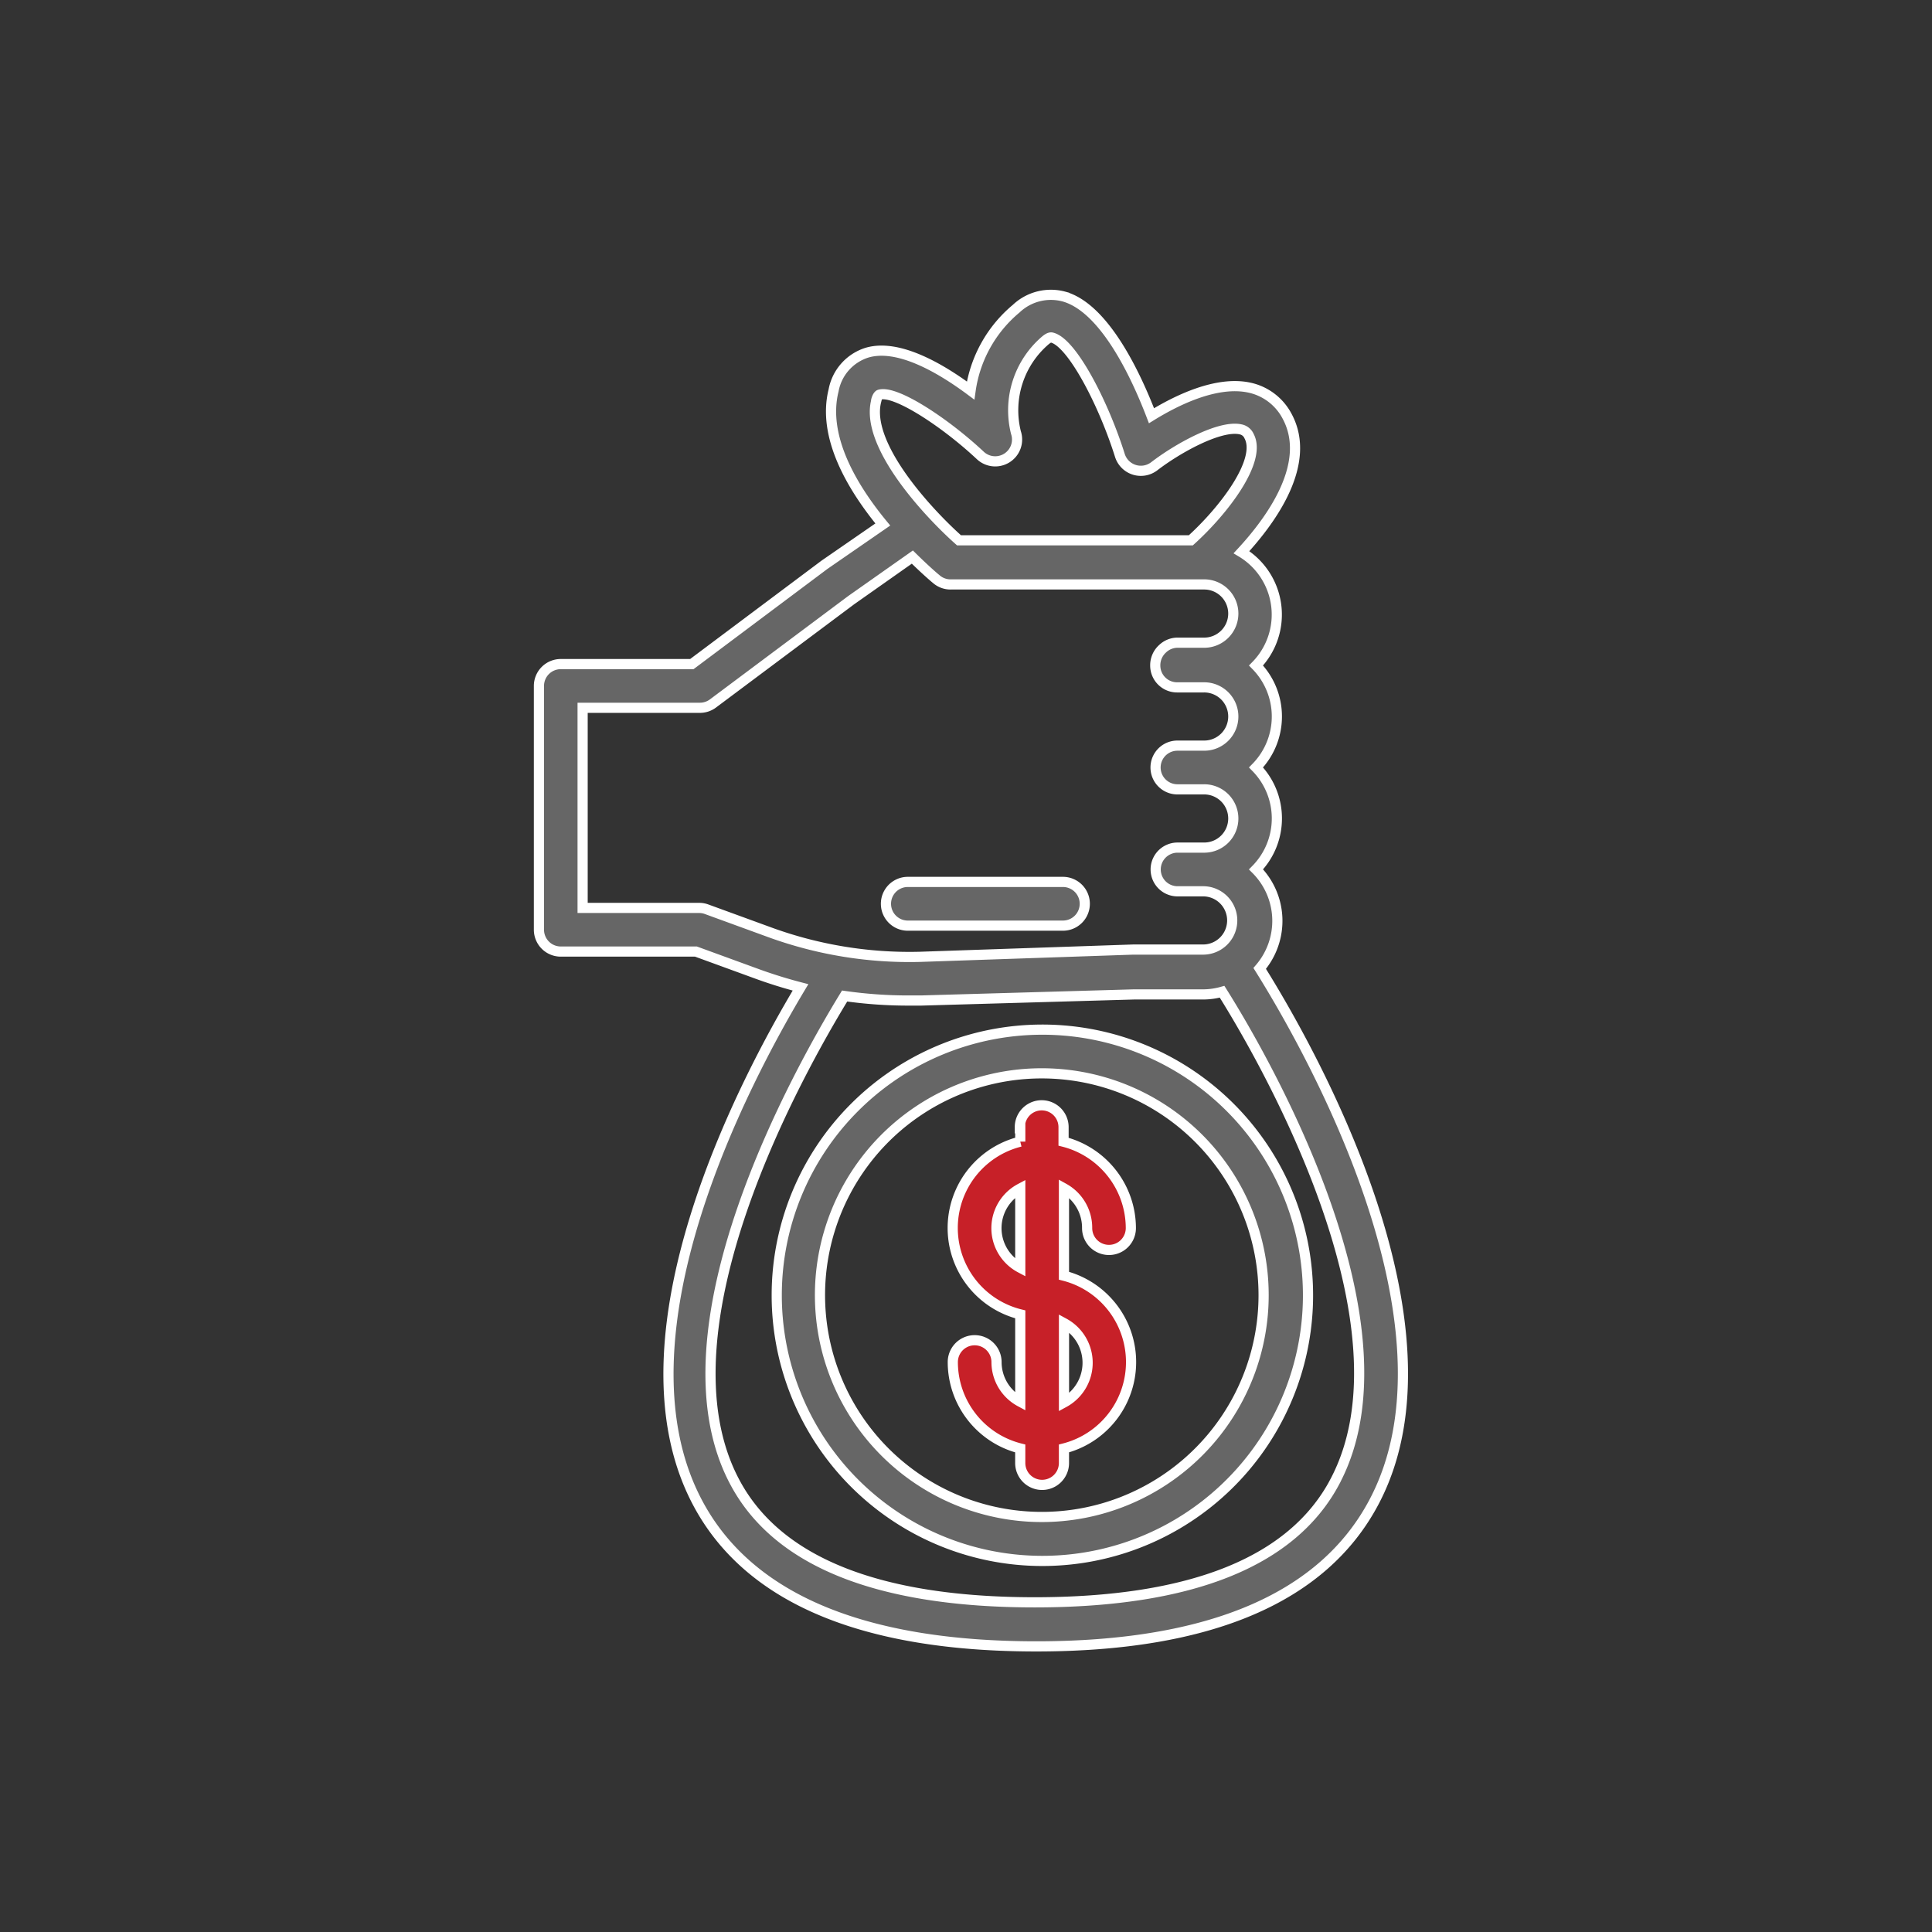 <svg xmlns="http://www.w3.org/2000/svg" width="190" height="190" viewBox="0 0 190 190">
  <rect x="0" y="0" width="190" height="190" fill="#333333" stroke="none"/>
  <g id="Group_2906" data-name="Group 2906" transform="translate(-319 -2585)">
    <rect id="Rectangle_857" data-name="Rectangle 857" width="190" height="190" transform="translate(319 2585)" fill="#fff" opacity="0"/>
    <g id="Group_2905" data-name="Group 2905" transform="translate(-2 -83)">
      <g id="noun-investing-3926538" transform="translate(374 2697.001)">
        <path id="Path_3353" data-name="Path 3353" d="M92.555,43.577H79.665a2.148,2.148,0,0,0-2.148,2.148V69.7a2.148,2.148,0,0,0,2.148,2.148H92.957l5.729,2.091h0a47.367,47.367,0,0,0,4.555,1.432c-5.557,9.266-18.792,34.375-10.112,50.7,4.97,9.352,16.185,14.108,33.3,14.108s28.216-4.8,33.185-14.151c9.338-17.545-6.7-45.316-11.215-52.521a7.161,7.161,0,0,0-.358-9.739,7.161,7.161,0,0,0,0-10.026,7.163,7.163,0,0,0,0-10.026,7.161,7.161,0,0,0-1.432-11.143c3.008-3.251,6.932-8.737,4.512-13.32a5.488,5.488,0,0,0-3.738-2.865c-3.194-.687-7.089,1.2-9.625,2.765-1.533-4-4.612-10.584-8.594-11.716h0a4.958,4.958,0,0,0-4.712,1.186,12.807,12.807,0,0,0-4.484,8.05c-3.079-2.292-7.161-4.612-10.183-3.724a4.8,4.8,0,0,0-3.293,3.723c-1.132,4.541,1.819,9.51,4.842,13.177L105.6,33.809Zm63.219,80.437c-4.182,7.849-14.108,11.832-29.5,11.832s-25.336-3.981-29.5-11.831C88.774,108.99,103.1,83.537,107.579,76.22h0a44.315,44.315,0,0,0,6.374.443H115.1l20.925-.6h6.86A6.957,6.957,0,0,0,144.7,75.8c4.225,6.718,19.279,32.871,11.072,48.211Zm-45.1-106.287c0-.143.158-.588.33-.645,1.59-.473,6.488,2.765,9.9,5.959h0a2.148,2.148,0,0,0,3.523-2.234,9.041,9.041,0,0,1,2.865-9.038c.43-.373.615-.33.73-.287,1.948.545,5.013,6.431,6.632,11.587h0a2.163,2.163,0,0,0,3.366,1.06c2.306-1.776,6.46-4.082,8.493-3.638h0a1.146,1.146,0,0,1,.844.673c1.275,2.392-2.478,7.3-5.729,10.24h-22.8c-2.964-2.634-9.238-9.338-8.149-13.677Zm3.567,15.325c1.16,1.146,2.062,1.933,2.379,2.191h0a2.116,2.116,0,0,0,1.432.5h24.833a2.865,2.865,0,1,1,0,5.729h-2.609a2.145,2.145,0,0,0-1.432.6,2.188,2.188,0,0,0-.716,1.647,2.148,2.148,0,0,0,2.148,2.148h2.609a2.865,2.865,0,1,1,0,5.729h-2.577a2.148,2.148,0,1,0,0,4.3h2.577a2.865,2.865,0,1,1,0,5.729h-2.563a2.1,2.1,0,0,0-.844.172,2.148,2.148,0,0,0,.844,4.125h2.563a2.865,2.865,0,0,1,0,5.729h-6.917l-20.983.716A40.1,40.1,0,0,1,100.073,69.9L94,67.684a2.1,2.1,0,0,0-.73-.128H81.813V47.875h11.53a2.148,2.148,0,0,0,1.275-.416l13.607-10.17Z" transform="translate(-77.516 -7.269)" fill="#666" stroke="#fff" stroke-width="1"/>
        <path id="Path_3354" data-name="Path 3354" d="M110.948,136.7a26.124,26.124,0,1,0,7.636-18.473,26.124,26.124,0,0,0-7.636,18.473Zm47.881,0a21.814,21.814,0,1,1-6.369-15.433,21.814,21.814,0,0,1,6.369,15.433Z" transform="translate(-87.561 -38.302)" fill="#666" stroke="#fff" stroke-width="1"/>
        <path id="Path_3355" data-name="Path 3355" d="M142.33,123.339v1.432a8.751,8.751,0,0,0,0,16.987v8.594a4.425,4.425,0,0,1-2.335-3.9,2.148,2.148,0,1,0-4.3,0,8.766,8.766,0,0,0,6.632,8.494v1.432a2.148,2.148,0,0,0,4.3,0v-1.432a8.766,8.766,0,0,0,0-16.988v-8.594a4.438,4.438,0,0,1,2.278,3.909,2.148,2.148,0,0,0,4.3,0,8.78,8.78,0,0,0-6.618-8.493v-1.432a2.148,2.148,0,1,0-4.3,0Zm0,13.837a4.411,4.411,0,0,1,0-7.792Zm4.3,5.443h0a4.441,4.441,0,0,1,0,7.807Z" transform="translate(-94.993 -41.5)" fill="#c72028" stroke="#fff" stroke-width="1"/>
        <path id="Path_3356" data-name="Path 3356" d="M128.452,94.094h15.254a2.148,2.148,0,1,0,0-4.3H128.452a2.148,2.148,0,1,0,0,4.3Z" transform="translate(-92.174 -32.064)" fill="#666" stroke="#fff" stroke-width="1"/>
      </g>
    </g>
  </g>
</svg>
